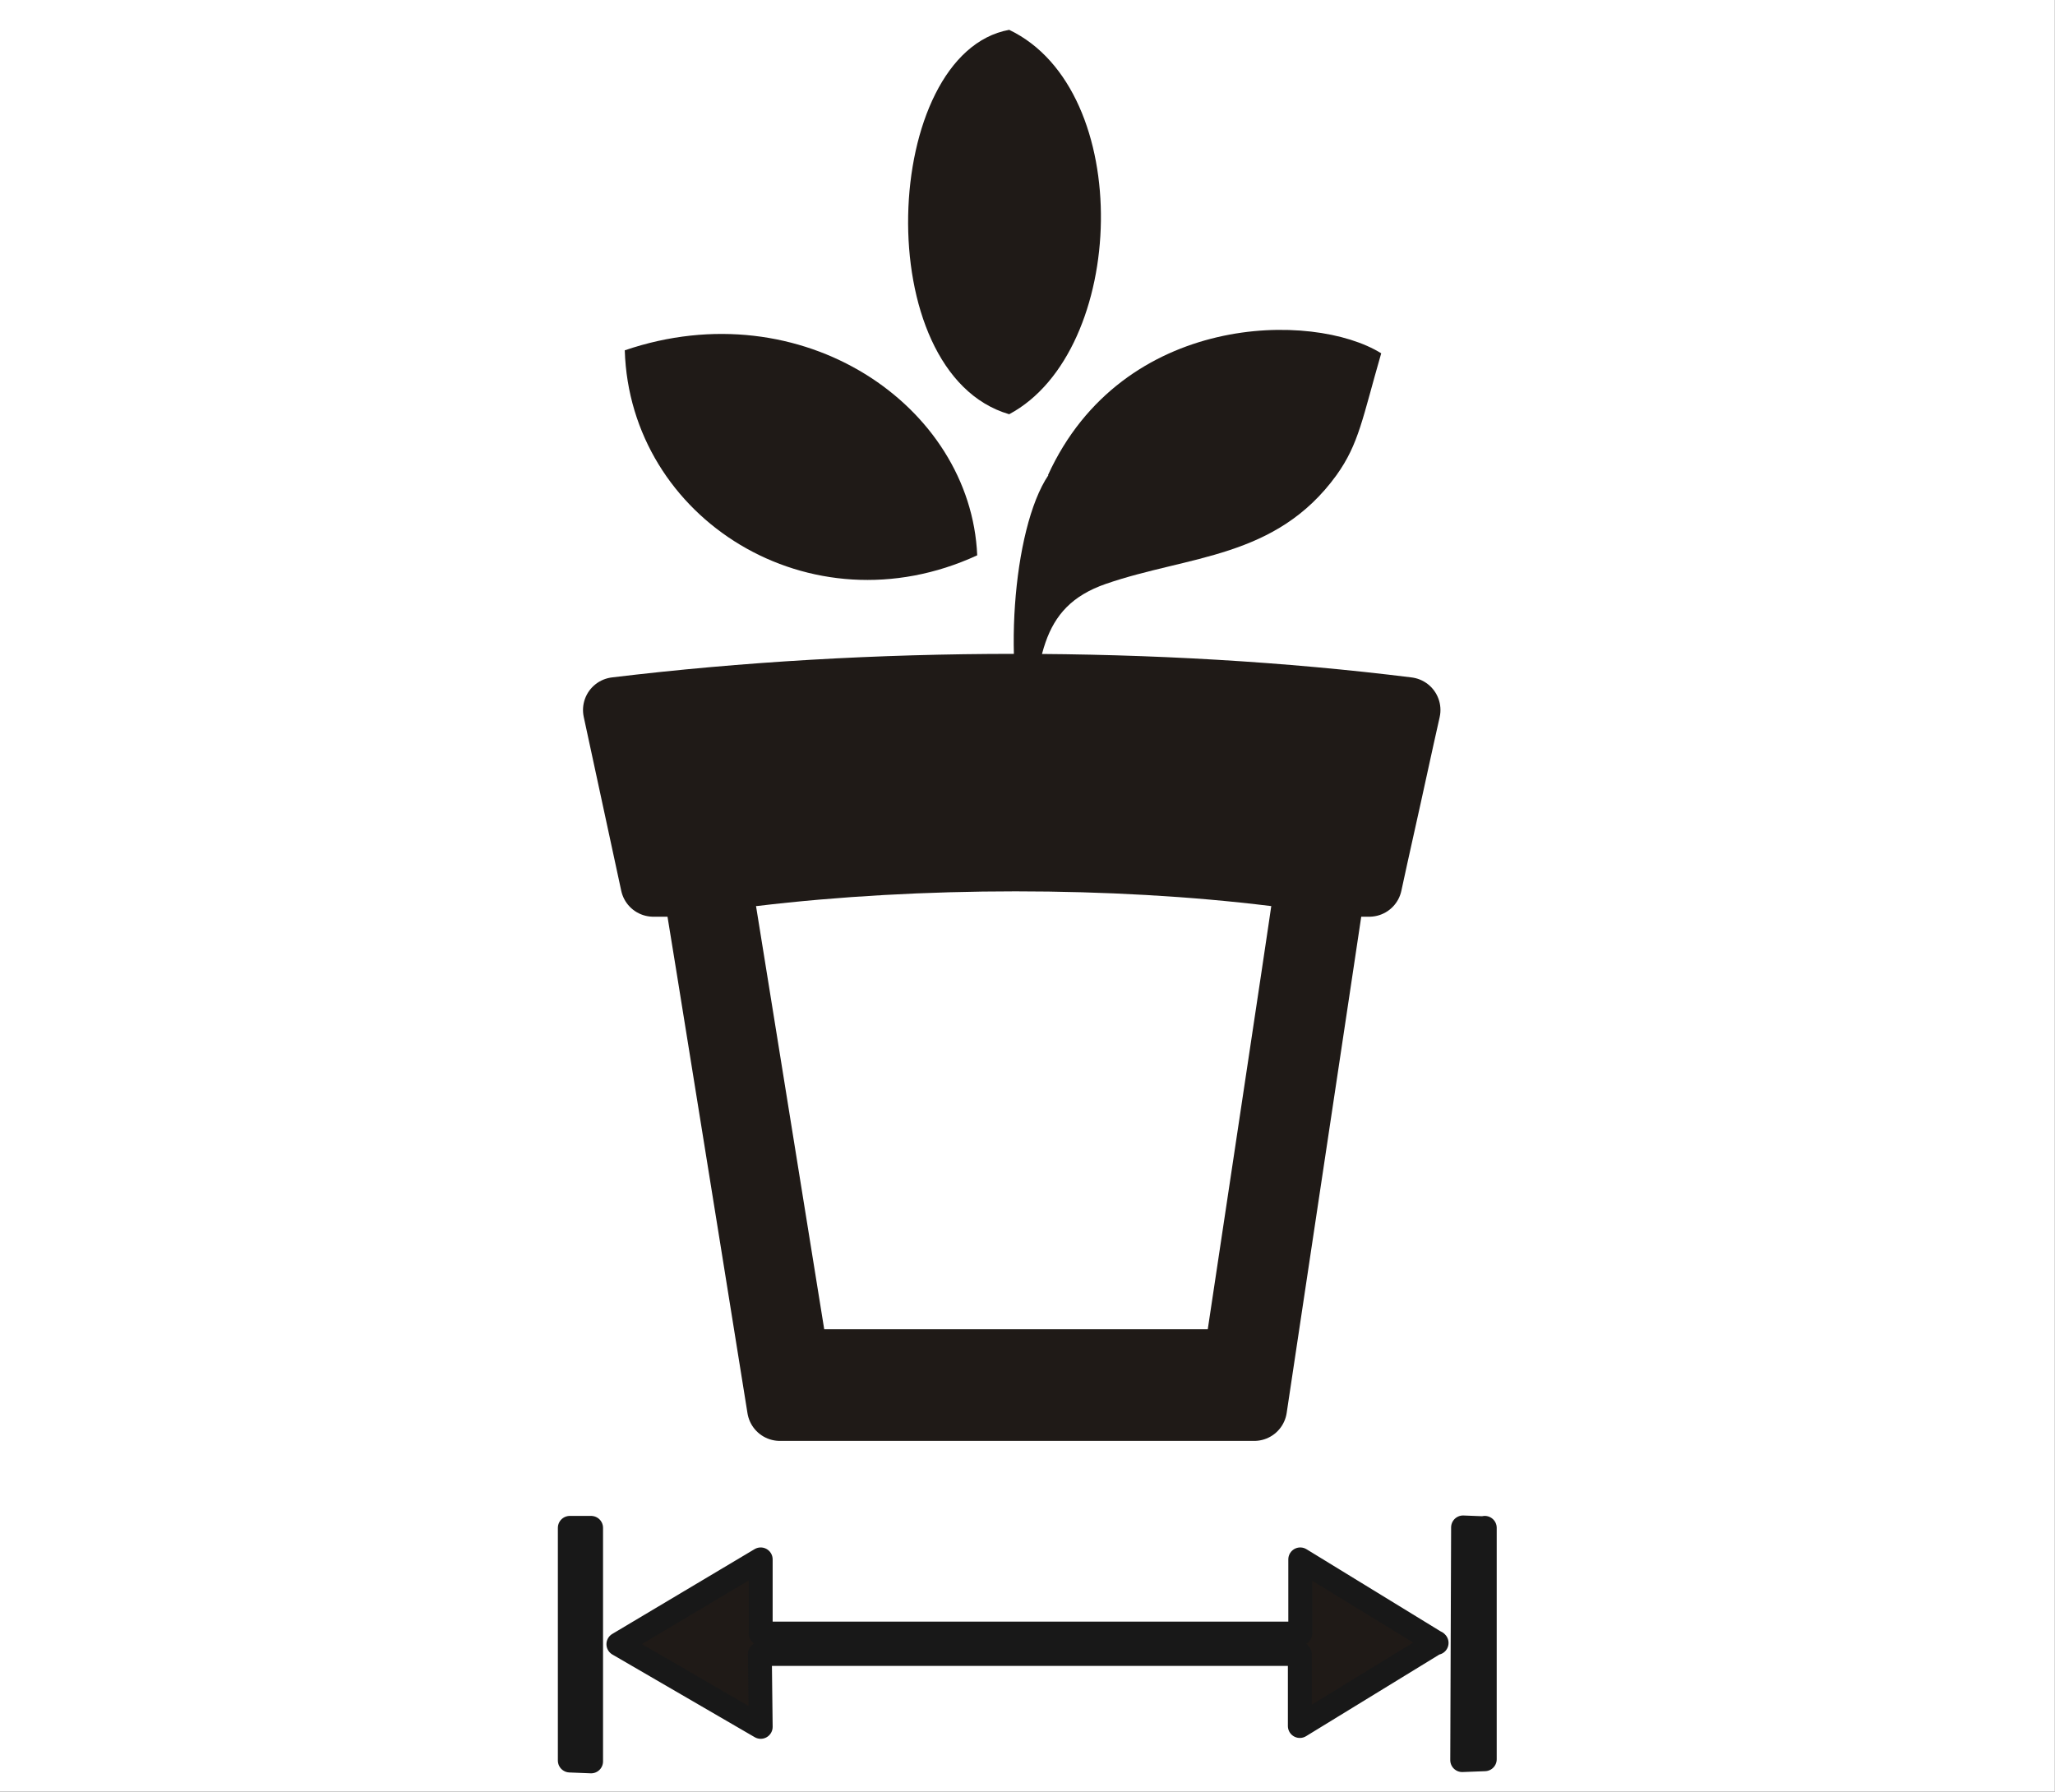 <?xml version="1.0" encoding="UTF-8"?>
<!DOCTYPE svg PUBLIC "-//W3C//DTD SVG 1.1//EN" "http://www.w3.org/Graphics/SVG/1.1/DTD/svg11.dtd">
<!-- Creator: CorelDRAW -->
<svg xmlns="http://www.w3.org/2000/svg" xml:space="preserve" width="41.195mm" height="35.915mm" style="shape-rendering:geometricPrecision; text-rendering:geometricPrecision; image-rendering:optimizeQuality; fill-rule:evenodd; clip-rule:evenodd"
viewBox="0 0 4.822 4.204"
 xmlns:xlink="http://www.w3.org/1999/xlink">
 <rect x="0" y="0" width="4.822" height="4.204" fill="#808080" stroke="none"/>
 <defs>
  <style type="text/css">
   <![CDATA[
    .str0 {stroke:white;stroke-width:0.009}
    .str2 {stroke:#181818;stroke-width:0.056;stroke-linejoin:round}
    .str1 {stroke:#1F1A17;stroke-width:0.154;stroke-linejoin:round}
    .fil2 {fill:none}
    .fil1 {fill:#1F1A17}
    .fil0 {fill:white}
   ]]>
  </style>
 </defs>
 <g id="Layer_x0020_1">
  <rect class="fil0 str0" x="0.004" y="0.004" width="4.813" height="4.195"/>
  <g id="_182951560">
   <path id="_182950792" class="fil1" d="M2.368 0.972c-0.332,-0.097 -0.3,-0.847 -1.17049e-005,-0.902 0.297,0.142 0.277,0.754 1.17049e-005,0.902z"/>
   <path id="_182951464" class="fil1" d="M2.46 1.115c-0.085,0.126 -0.109,0.471 -0.045,0.646 0.021,-0.21 0.021,-0.336 0.18,-0.391 0.194,-0.067 0.399,-0.059 0.541,-0.255 0.053,-0.074 0.061,-0.134 0.105,-0.286 -0.159,-0.099 -0.607,-0.097 -0.782,0.286l0 0z"/>
   <path id="_182952256" class="fil1" d="M2.293 1.303c-0.392,0.181 -0.815,-0.086 -0.827,-0.481 0.416,-0.142 0.812,0.13 0.827,0.481z"/>
   <path id="_182952496" class="fil1" d="M3.212 2.074l-0.084 0c0,0 -0.012,0.077 -0.029,0.192 -0.052,0.346 -0.156,1.038 -0.156,1.038l-0.924 0 -0.189 0c0,0 -0.111,-0.692 -0.167,-1.038 -0.019,-0.115 -0.031,-0.192 -0.031,-0.192l-0.099 0c0,0 -0.022,-0.102 -0.044,-0.204 -0.022,-0.102 -0.044,-0.204 -0.044,-0.204 0.604,-0.073 1.272,-0.073 1.858,0 0,0 -0.023,0.102 -0.045,0.204 -0.023,0.102 -0.046,0.204 -0.045,0.204z"/>
   <path id="_182952088" class="fil2 str1" d="M3.212 2.074l-0.084 0c0,0 -0.012,0.077 -0.029,0.192 -0.052,0.346 -0.156,1.038 -0.156,1.038l-0.924 0 -0.189 0c0,0 -0.111,-0.692 -0.167,-1.038 -0.019,-0.115 -0.031,-0.192 -0.031,-0.192l-0.099 0c0,0 -0.022,-0.102 -0.044,-0.204 -0.022,-0.102 -0.044,-0.204 -0.044,-0.204 0.604,-0.073 1.272,-0.073 1.858,0 0,0 -0.023,0.102 -0.045,0.204 -0.023,0.102 -0.045,0.204 -0.045,0.204z"/>
   <path id="_182951728" class="fil0" d="M2.983 2.126c0,0 -0.009,0.062 -0.023,0.155 -0.042,0.279 -0.126,0.838 -0.126,0.838l-0.747 -1.17049e-005 -0.153 0c0,0 -0.09,-0.559 -0.135,-0.838 -0.015,-0.093 -0.025,-0.155 -0.025,-0.155l0.002 0c0.384,-0.046 0.833,-0.046 1.206,0l0 0z"/>
   <path id="_182951296" class="fil1 str2" d="M3.37 3.854l-0.32 0.196 0 -0.169 -1.267 0 0.002 0.171 -0.334 -0.194 0.334 -0.199 0 0.174 1.266 0 0 -0.174 0.32 0.196zm0.114 -0.269l0 0.543 -0.053 0.002 0.002 -0.546 0.051 0.002zm-2.097 0.548l-0.05 -0.002 0 -0.546 0.05 0 0 0.548z"/>
  </g>
 </g>
</svg>
